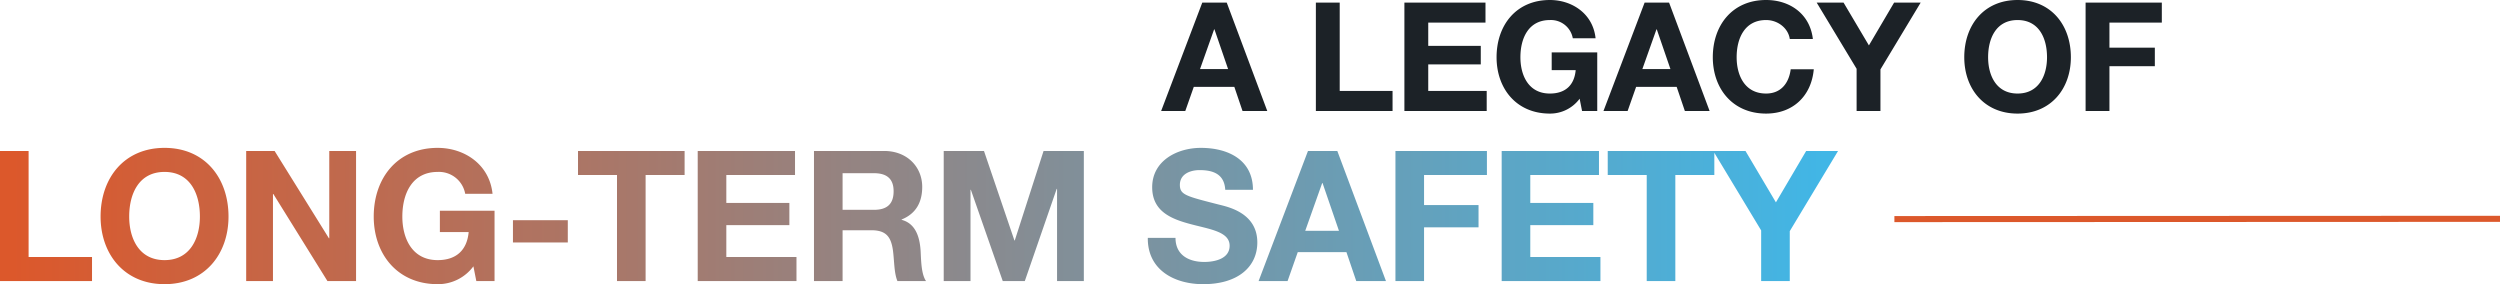 <svg height="93.57" viewBox="0 0 823.18 93.57" width="823.18" xmlns="http://www.w3.org/2000/svg" xmlns:xlink="http://www.w3.org/1999/xlink"><linearGradient id="a" gradientUnits="objectBoundingBox" x2=".969" y1=".5" y2=".5"><stop offset="0" stop-color="#dc582b"/><stop offset="1" stop-color="#41b6e6"/></linearGradient><path d="m-.35 0h7.95l2.8-7.95h13.35l2.7 7.95h8.15l-13.35-35.7h-8.05zm17.45-26.9h.1l4.5 13.1h-9.25zm33.5 26.9h25.25v-6.6h-17.4v-29.1h-7.85zm29.15 0h27.1v-6.6h-19.25v-8.75h17.3v-6.1h-17.3v-7.65h18.85v-6.6h-26.7zm58.5 0h5v-19.3h-15v5.85h7.9c-.45 4.95-3.4 7.7-8.5 7.7-7.05 0-9.7-6-9.7-11.95 0-6.25 2.65-12.25 9.7-12.25a7.317 7.317 0 0 1 7.55 6h7.5c-.85-8.1-7.75-12.6-15.05-12.6-11.05 0-17.55 8.25-17.55 18.85 0 10.3 6.5 18.55 17.55 18.55a12.082 12.082 0 0 0 9.8-4.9zm7.05 0h7.95l2.8-7.95h13.35l2.7 7.95h8.15l-13.35-35.7h-8.05zm17.45-26.9h.1l4.5 13.1h-9.25zm51.5 3.2c-.95-8.25-7.55-12.85-15.4-12.85-11.05 0-17.55 8.25-17.55 18.85 0 10.3 6.5 18.55 17.55 18.55 8.75 0 14.9-5.7 15.7-14.6h-7.6c-.6 4.7-3.3 8-8.1 8-7.05 0-9.7-6-9.7-11.95 0-6.25 2.65-12.25 9.7-12.25 3.9 0 7.3 2.7 7.8 6.25zm14.4 23.7h7.85v-13.7l13.25-22h-8.75l-8.3 14.1-8.35-14.1h-8.85l13.15 21.8zm35.45-17.7c0 10.3 6.5 18.55 17.55 18.55s17.55-8.25 17.55-18.55c0-10.6-6.5-18.85-17.55-18.85s-17.55 8.25-17.55 18.85zm7.85 0c0-6.25 2.65-12.25 9.7-12.25s9.7 6 9.7 12.25c0 5.95-2.65 11.95-9.7 11.95s-9.7-6-9.7-11.95zm32.1 17.7h7.85v-14.75h14.95v-6.1h-14.95v-8.25h17.25v-6.6h-25.1z" fill="#1c2227" transform="translate(382.68 36.55)"/><path d="m-604.68 0h30.3v-7.92h-20.88v-34.92h-9.42zm33.12-21.24c0 12.36 7.8 22.26 21.06 22.26s21.06-9.9 21.06-22.26c0-12.72-7.8-22.62-21.06-22.62s-21.06 9.9-21.06 22.62zm9.42 0c0-7.5 3.18-14.7 11.64-14.7s11.64 7.2 11.64 14.7c0 7.14-3.18 14.34-11.64 14.34s-11.64-7.2-11.64-14.34zm38.52 21.24h8.82v-28.68h.12l17.82 28.68h9.42v-42.84h-8.82v28.74h-.12l-17.88-28.74h-9.36zm75.78 0h6v-23.16h-18v7.02h9.48c-.54 5.94-4.08 9.24-10.2 9.24-8.46 0-11.64-7.2-11.64-14.34 0-7.5 3.18-14.7 11.64-14.7a8.78 8.78 0 0 1 9.06 7.2h9c-1.02-9.72-9.3-15.12-18.06-15.12-13.26 0-21.06 9.9-21.06 22.62 0 12.36 7.8 22.26 21.06 22.26a14.5 14.5 0 0 0 11.76-5.88zm12.06-12.72h18.06v-7.32h-18.06zm34.26 12.72h9.42v-34.92h12.84v-7.92h-35.1v7.92h12.84zm26.58 0h32.52v-7.92h-23.1v-10.5h20.76v-7.32h-20.76v-9.18h22.62v-7.92h-32.04zm38.28 0h9.42v-16.74h9.42c4.74 0 6.48 1.98 7.14 6.48.48 3.42.36 7.56 1.5 10.26h9.42c-1.68-2.4-1.62-7.44-1.8-10.14-.3-4.32-1.62-8.82-6.24-10.02v-.12c4.74-1.92 6.78-5.7 6.78-10.74 0-6.48-4.86-11.82-12.54-11.82h-23.1zm9.42-35.52h10.32c4.2 0 6.48 1.8 6.48 5.94 0 4.32-2.28 6.12-6.48 6.12h-10.32zm33.3 35.52h8.82v-30.06h.12l10.5 30.06h7.26l10.5-30.36h.12v30.36h8.82v-42.84h-13.26l-9.48 29.46h-.12l-10.02-29.46h-13.26zm67.2-14.22c-.12 10.56 8.76 15.24 18.24 15.24 11.64 0 17.82-5.88 17.82-13.74 0-9.72-9.6-11.7-12.72-12.48-10.74-2.76-12.78-3.18-12.78-6.48 0-3.6 3.48-4.86 6.48-4.86 4.5 0 8.16 1.32 8.46 6.48h9.12c0-9.9-8.22-13.8-17.16-13.8-7.74 0-16.02 4.2-16.02 12.96 0 8.04 6.42 10.5 12.78 12.18 6.3 1.68 12.72 2.46 12.72 7.08 0 4.38-5.04 5.34-8.34 5.34-5.04 0-9.48-2.22-9.48-7.92zm36.48 14.22h9.54l3.36-9.54h16.02l3.24 9.54h9.78l-16.02-42.84h-9.66zm20.94-32.28h.12l5.4 15.72h-11.1zm24.12 32.28h9.42v-17.7h17.94v-7.32h-17.94v-9.9h20.7v-7.92h-30.12zm34.98 0h32.52v-7.92h-23.1v-10.5h20.76v-7.32h-20.76v-9.18h22.62v-7.92h-32.04zm47.76 0h9.42v-34.92h12.84v-7.92h-35.1v7.92h12.84zm37.68 0h9.42v-16.44l15.9-26.4h-10.5l-9.96 16.92-10.02-16.92h-10.62l15.78 26.16z" fill="url(#a)" transform="translate(604.68 92.55)"/><path d="m-2.409 1.088v-2l199.409-.088v2z" fill="#dc582b" transform="translate(626.18 72.05)"/></svg>